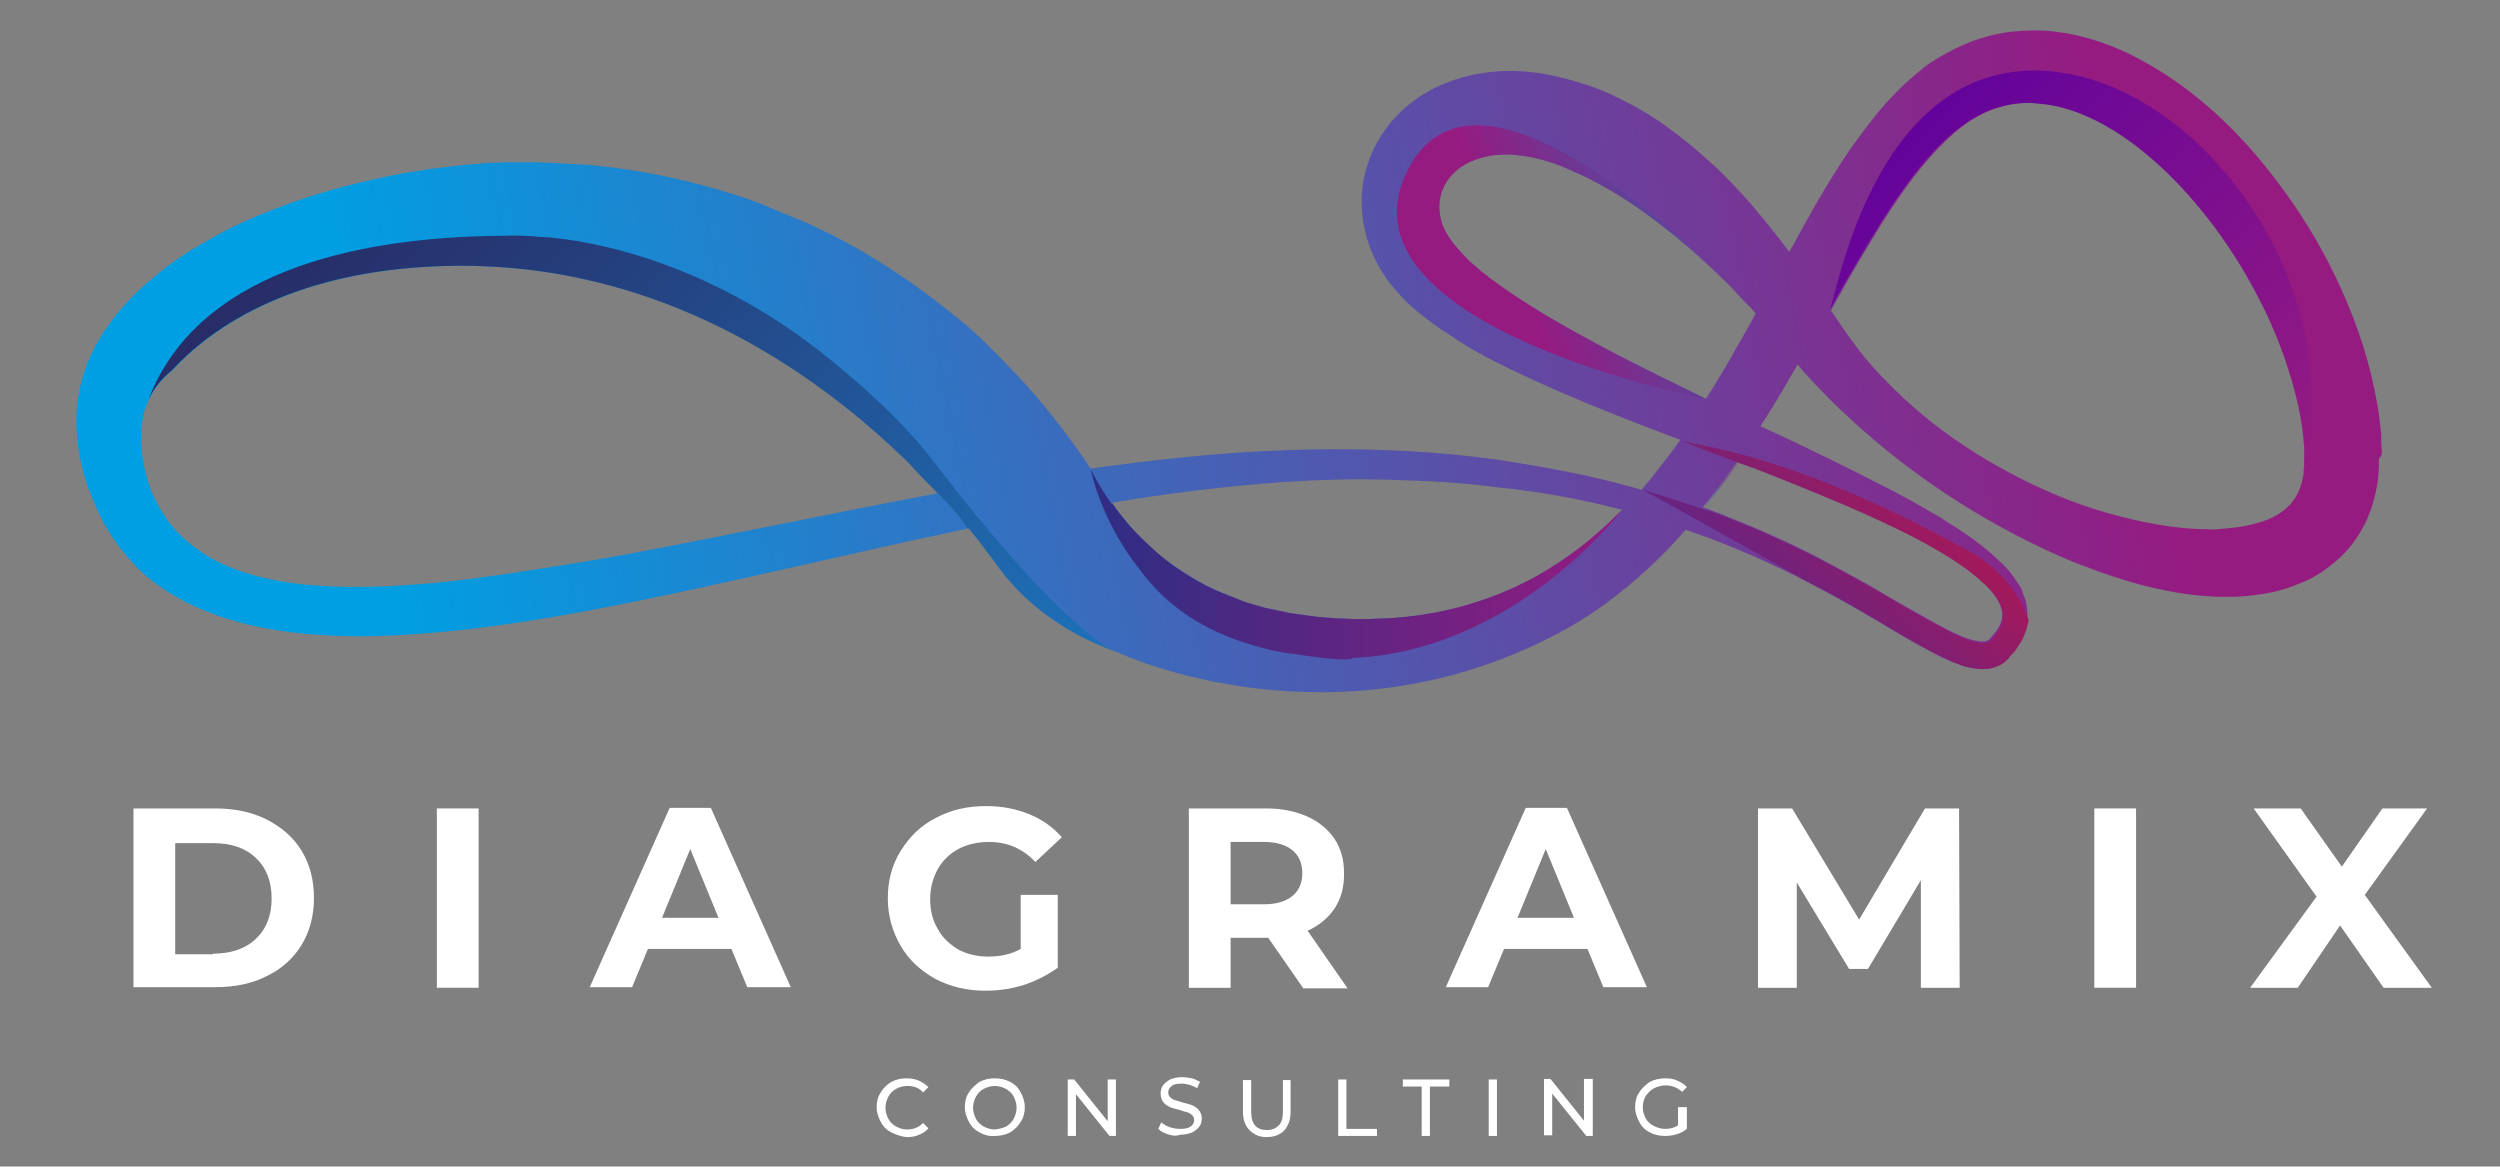 <?xml version="1.0" encoding="UTF-8"?> <!-- Generator: Adobe Illustrator 21.0.0, SVG Export Plug-In . SVG Version: 6.00 Build 0) --> <svg xmlns="http://www.w3.org/2000/svg" xmlns:xlink="http://www.w3.org/1999/xlink" id="Layer_1" x="0px" y="0px" viewBox="0 0 425.2 198.4" style="enable-background:new 0 0 425.2 198.4;" xml:space="preserve"><rect x="0" y="0" width="425.2" height="198.4" fill="#808080" stroke="none"/> <style type="text/css"> .st0{fill:#FFFFFF;} .st1{fill:url(#SVGID_1_);} .st2{fill:url(#SVGID_2_);} .st3{fill:url(#SVGID_3_);} .st4{fill:url(#SVGID_4_);} .st5{fill:url(#SVGID_5_);} .st6{fill:url(#SVGID_6_);} .st7{fill:url(#SVGID_7_);} </style> <g> <g> <path class="st0" d="M22.7,137.5h13.9c3.3,0,6.2,0.6,8.8,1.9c2.5,1.3,4.5,3,5.9,5.3c1.4,2.3,2.1,5,2.1,8c0,3-0.7,5.7-2.1,8 c-1.4,2.3-3.4,4.1-5.9,5.3c-2.5,1.3-5.5,1.9-8.8,1.9H22.7V137.5z M36.2,162.2c3,0,5.5-0.8,7.3-2.5c1.8-1.7,2.7-4,2.7-6.9 c0-2.9-0.9-5.2-2.7-6.9c-1.8-1.7-4.2-2.5-7.3-2.5h-6.4v18.9H36.2z"></path> <path class="st0" d="M74.3,137.5h7.1V168h-7.1V137.5z"></path> <path class="st0" d="M124.4,161.4h-14.2l-2.7,6.5h-7.2l13.6-30.5h7l13.6,30.5h-7.4L124.4,161.4z M122.2,156.1l-4.8-11.7l-4.8,11.7 H122.2z"></path> <path class="st0" d="M173.5,152.2h6.4v12.4c-1.7,1.2-3.6,2.2-5.7,2.9c-2.2,0.7-4.4,1-6.6,1c-3.2,0-6-0.7-8.5-2 c-2.5-1.4-4.5-3.2-5.9-5.6c-1.4-2.4-2.2-5.1-2.2-8.1c0-3,0.7-5.7,2.2-8.1s3.4-4.3,6-5.6c2.6-1.4,5.4-2,8.6-2 c2.7,0,5.1,0.5,7.3,1.4c2.2,0.9,4,2.2,5.5,3.9l-4.5,4.2c-2.2-2.3-4.8-3.4-7.9-3.4c-1.9,0-3.7,0.4-5.2,1.2c-1.5,0.8-2.7,2-3.5,3.4 c-0.8,1.5-1.3,3.2-1.3,5.1c0,1.9,0.4,3.6,1.3,5.1c0.8,1.5,2,2.6,3.5,3.5c1.5,0.8,3.2,1.2,5.1,1.2c2,0,3.9-0.4,5.5-1.3V152.2z"></path> <path class="st0" d="M221.6,168l-5.9-8.5h-0.3h-6.1v8.5h-7.1v-30.5h13.2c2.7,0,5,0.5,7,1.4c2,0.9,3.5,2.2,4.6,3.8 c1.1,1.7,1.6,3.6,1.6,5.9c0,2.3-0.5,4.2-1.6,5.9c-1.1,1.6-2.6,2.9-4.6,3.8l6.8,9.8H221.6z M219.8,144.6c-1.1-0.9-2.7-1.4-4.8-1.4 h-5.7v10.6h5.7c2.1,0,3.7-0.5,4.8-1.4c1.1-0.9,1.7-2.2,1.7-3.9C221.5,146.8,220.9,145.5,219.8,144.6z"></path> <path class="st0" d="M270,161.4h-14.2l-2.7,6.5h-7.2l13.6-30.5h7l13.6,30.5h-7.4L270,161.4z M267.7,156.1l-4.8-11.7l-4.8,11.7 H267.7z"></path> <path class="st0" d="M326.7,168l0-18.3l-9,15.1h-3.2l-8.9-14.7V168h-6.6v-30.5h5.8l11.4,18.9l11.2-18.9h5.8l0.1,30.5H326.7z"></path> <path class="st0" d="M356.2,137.5h7.1V168h-7.1V137.5z"></path> <path class="st0" d="M405.4,168l-7.4-10.6l-7.2,10.6h-8.1l11.3-15.5l-10.7-15h8l7,9.9l6.9-9.9h7.6l-10.6,14.7l11.4,15.8H405.4z"></path> </g> <g> <path class="st0" d="M151.6,192.6c-0.8-0.4-1.4-1-1.8-1.8c-0.4-0.7-0.7-1.6-0.7-2.5s0.2-1.8,0.7-2.5c0.4-0.7,1-1.3,1.8-1.8 c0.8-0.4,1.6-0.6,2.6-0.6c0.7,0,1.4,0.1,2.1,0.4c0.6,0.3,1.1,0.6,1.6,1.1l-0.9,0.9c-0.7-0.8-1.6-1.1-2.7-1.1 c-0.7,0-1.4,0.2-1.9,0.5c-0.6,0.3-1,0.8-1.3,1.3c-0.3,0.6-0.5,1.2-0.5,1.9c0,0.7,0.2,1.3,0.5,1.9c0.3,0.6,0.8,1,1.3,1.3 c0.6,0.3,1.2,0.5,1.9,0.5c1.1,0,2-0.4,2.7-1.1l0.9,0.9c-0.4,0.5-1,0.9-1.6,1.1c-0.6,0.3-1.3,0.4-2.1,0.4 C153.3,193.3,152.4,193,151.6,192.6z"></path> <path class="st0" d="M166.6,192.6c-0.8-0.4-1.4-1-1.8-1.8c-0.4-0.7-0.7-1.6-0.7-2.5c0-0.9,0.2-1.8,0.7-2.5 c0.4-0.7,1.1-1.3,1.8-1.8c0.8-0.4,1.6-0.6,2.6-0.6c1,0,1.8,0.2,2.6,0.6c0.8,0.4,1.4,1,1.8,1.8c0.4,0.7,0.7,1.6,0.7,2.5 s-0.2,1.8-0.7,2.5c-0.4,0.7-1,1.3-1.8,1.8c-0.8,0.4-1.6,0.6-2.6,0.6C168.2,193.3,167.3,193,166.6,192.6z M171.1,191.6 c0.6-0.3,1-0.8,1.3-1.3c0.3-0.6,0.5-1.2,0.5-1.9c0-0.7-0.2-1.3-0.5-1.9c-0.3-0.6-0.8-1-1.3-1.3c-0.6-0.3-1.2-0.5-1.9-0.5 c-0.7,0-1.3,0.2-1.9,0.5c-0.6,0.3-1,0.8-1.3,1.3c-0.3,0.6-0.5,1.2-0.5,1.9c0,0.7,0.2,1.3,0.5,1.9c0.3,0.6,0.8,1,1.3,1.3 c0.6,0.3,1.2,0.5,1.9,0.5C169.9,192,170.5,191.9,171.1,191.6z"></path> <path class="st0" d="M189.8,183.6v9.6h-1.1l-5.7-7.1v7.1h-1.4v-9.6h1.1l5.7,7.1v-7.1H189.8z"></path> <path class="st0" d="M198.6,192.9c-0.7-0.2-1.2-0.5-1.6-0.9l0.5-1.1c0.4,0.3,0.8,0.6,1.4,0.8c0.6,0.2,1.2,0.3,1.8,0.3 c0.8,0,1.4-0.1,1.8-0.4c0.4-0.3,0.6-0.6,0.6-1.1c0-0.3-0.1-0.6-0.3-0.8c-0.2-0.2-0.5-0.4-0.8-0.5c-0.3-0.1-0.8-0.2-1.3-0.4 c-0.7-0.2-1.3-0.3-1.7-0.5c-0.4-0.2-0.8-0.4-1.1-0.8c-0.3-0.4-0.5-0.8-0.5-1.5c0-0.5,0.1-1,0.4-1.4c0.3-0.4,0.7-0.7,1.2-1 c0.5-0.2,1.2-0.4,2-0.4c0.6,0,1.1,0.1,1.7,0.2c0.5,0.1,1,0.4,1.4,0.6l-0.5,1.1c-0.4-0.3-0.8-0.4-1.3-0.6c-0.5-0.1-0.9-0.2-1.3-0.2 c-0.8,0-1.4,0.1-1.7,0.4c-0.4,0.3-0.6,0.6-0.6,1.1c0,0.3,0.1,0.6,0.3,0.8c0.2,0.2,0.5,0.4,0.8,0.5c0.3,0.1,0.8,0.2,1.3,0.4 c0.7,0.2,1.3,0.3,1.7,0.5c0.4,0.2,0.8,0.4,1.1,0.8c0.3,0.4,0.5,0.8,0.5,1.4c0,0.5-0.1,1-0.4,1.4c-0.3,0.4-0.7,0.7-1.2,1 c-0.6,0.2-1.2,0.4-2.1,0.4C199.9,193.3,199.2,193.1,198.6,192.9z"></path> <path class="st0" d="M212.5,192.2c-0.7-0.7-1.1-1.8-1.1-3.1v-5.4h1.4v5.4c0,2.1,0.9,3.1,2.7,3.1c0.9,0,1.5-0.3,2-0.8 c0.5-0.5,0.7-1.3,0.7-2.3v-5.4h1.3v5.4c0,1.4-0.4,2.4-1.1,3.2c-0.7,0.7-1.7,1.1-3,1.1S213.2,192.9,212.5,192.2z"></path> <path class="st0" d="M227.6,183.6h1.4v8.4h5.2v1.2h-6.6V183.6z"></path> <path class="st0" d="M241.9,184.8h-3.3v-1.2h7.9v1.2h-3.3v8.4h-1.4V184.8z"></path> <path class="st0" d="M253.2,183.6h1.4v9.6h-1.4V183.6z"></path> <path class="st0" d="M270.9,183.6v9.6h-1.1L264,186v7.1h-1.4v-9.6h1.1l5.7,7.1v-7.1H270.9z"></path> <path class="st0" d="M285.6,188.3h1.3v3.7c-0.5,0.4-1,0.7-1.7,0.9c-0.6,0.2-1.3,0.3-2,0.3c-1,0-1.8-0.2-2.6-0.6 c-0.8-0.4-1.4-1-1.8-1.8c-0.4-0.7-0.7-1.6-0.7-2.5s0.2-1.8,0.7-2.5c0.4-0.7,1.1-1.3,1.8-1.8c0.8-0.4,1.7-0.6,2.6-0.6 c0.8,0,1.5,0.1,2.1,0.4c0.6,0.3,1.2,0.6,1.6,1.1l-0.8,0.8c-0.8-0.7-1.7-1.1-2.8-1.1c-0.7,0-1.4,0.2-2,0.5c-0.6,0.3-1,0.8-1.4,1.3 c-0.3,0.6-0.5,1.2-0.5,1.9c0,0.7,0.2,1.3,0.5,1.9c0.3,0.6,0.8,1,1.4,1.3c0.6,0.3,1.2,0.5,1.9,0.5c0.9,0,1.6-0.2,2.2-0.6V188.3z"></path> </g> <linearGradient id="SVGID_1_" gradientUnits="userSpaceOnUse" x1="65.142" y1="98.255" x2="361.809" y2="40.922"> <stop offset="0" style="stop-color:#009FE3"></stop> <stop offset="1" style="stop-color:#951B81"></stop> </linearGradient> <path class="st1" d="M405.1,76.7l-0.1-1.3L405,74c-0.3-3.5-0.9-6.9-1.7-10.2c-1.6-6.6-4.1-12.9-7.1-18.8c-3-5.9-6.7-11.5-10.9-16.7 c-4.2-5.2-9-10-14.6-14c-2.8-2-5.8-3.8-9.1-5.4c-3.3-1.5-6.8-2.7-10.5-3.3c-1.9-0.3-3.8-0.5-5.7-0.4c-1.9,0-3.9,0.2-5.8,0.6 c-1.9,0.4-3.8,1-5.6,1.8c-1.8,0.8-3.5,1.7-5.1,2.7c-0.4,0.3-0.8,0.5-1.2,0.8c-0.4,0.3-0.8,0.6-1.1,0.9c-0.4,0.3-0.7,0.6-1.1,0.9 l-1,0.9c-0.3,0.3-0.7,0.6-1,0.9c-0.3,0.3-0.6,0.6-0.9,0.9c-0.6,0.6-1.2,1.3-1.8,1.9c-2.3,2.6-4.3,5.3-6.2,8 c-3.7,5.4-6.8,11-9.8,16.5c-0.2,0.3-0.3,0.5-0.5,0.8c-0.1-0.2-0.2-0.3-0.4-0.5c-1.9-2.6-4-5.1-6.1-7.6l-1.6-1.8l-1.7-1.8 c-1.2-1.2-2.3-2.4-3.6-3.5c-2.5-2.3-5.1-4.4-7.9-6.4c-2.8-2-5.9-3.7-9.1-5.2c-1.6-0.7-3.3-1.4-5.1-1.9c-1.8-0.6-3.6-1-5.4-1.4 c-3.7-0.7-7.7-0.9-11.7-0.2c-2,0.3-4,0.9-6,1.7c-2,0.8-3.9,1.9-5.6,3.2c-3.5,2.7-6.3,6.5-7.6,10.9c-0.7,2.2-1,4.5-0.9,6.7 c0.1,2.3,0.5,4.5,1.2,6.5c0.7,2.1,1.7,4,2.9,5.7c0.6,0.9,1.2,1.6,1.9,2.4l1,1.1c0.3,0.4,0.7,0.7,1,1c0.7,0.7,1.4,1.2,2.1,1.8 c0.7,0.5,1.4,1.1,2.1,1.6l1.1,0.8l1.1,0.7c0.7,0.5,1.4,0.9,2.1,1.4c2.8,1.8,5.7,3.3,8.6,4.7c2.9,1.4,5.8,2.7,8.7,4 c6.8,2.9,13.6,5.6,20.4,8.1c-1.5,2.1-3.1,4.2-4.7,6.2c-0.6,0.8-1.3,1.5-1.9,2.3c-1.7-0.5-3.5-1-5.2-1.4c-3.1-0.8-6.1-1.4-9.2-2 c-3.1-0.6-6.2-1.1-9.3-1.6c-12.5-1.8-25.1-2.2-37.7-1.7c-10.8,0.4-21.6,1.6-32.3,3.1c-2.9-4.4-6.2-8.7-9.7-12.8l-1.7-1.9 c-0.3-0.3-0.6-0.6-0.9-1l-0.9-0.9l-1.8-1.9l-1.8-1.8l-0.9-0.9l-0.9-0.9l-1.9-1.7c-0.6-0.6-1.3-1.1-2-1.7c-0.7-0.5-1.3-1.1-2-1.6 c-5.4-4.3-11.2-8.2-17.3-11.5c-0.8-0.4-1.5-0.8-2.3-1.2l-2.3-1.1c-0.8-0.4-1.6-0.8-2.4-1.1c-0.8-0.3-1.6-0.7-2.4-1l-2.4-1l-1.2-0.5 l-1.2-0.5l-2.4-0.9l-2.5-0.8c-6.6-2.1-13.4-3.6-20.3-4.5c-0.9-0.1-1.7-0.2-2.6-0.3c-0.9-0.1-1.7-0.2-2.6-0.2 c-1.7-0.1-3.5-0.2-5.2-0.3l-2.6-0.1l-2.6,0l-1.3,0l-1.3,0l-2.6,0.1c-0.9,0-1.7,0.1-2.6,0.2c-0.9,0.1-1.8,0.1-2.5,0.2l-2.5,0.3 l-2.5,0.3c-3.3,0.5-6.5,1-9.8,1.8c-6.5,1.4-13,3.4-19.3,6c-3.2,1.3-6.3,2.8-9.3,4.6c-3.1,1.7-6.1,3.7-8.9,6.1 c-2.8,2.3-5.5,5-7.8,8.3c-2.3,3.2-4,6.9-4.8,10.9c-0.8,3.9-0.6,7.9,0.1,11.5l0.3,1.3c0.1,0.4,0.2,0.9,0.3,1.3 c0.3,0.8,0.5,1.7,0.8,2.5l1,2.5l1.1,2.4c1.6,3.2,3.8,6.2,6.4,8.8c1.3,1.3,2.7,2.4,4.2,3.4c0.6,0.4,1.2,0.8,1.9,1.2 c0.1,0.1,0.3,0.2,0.4,0.2l1.2,0.7c0.4,0.2,0.8,0.4,1.2,0.6c3.2,1.5,6.4,2.6,9.7,3.4c3.3,0.8,6.6,1.3,9.8,1.6c6.5,0.6,13,0.5,19.3,0 c12.7-0.9,25.1-3.1,37.3-5.6c12.3-2.5,24.4-5.3,36.5-8c6.5-1.5,13-2.9,19.6-4.3c0.1,0,0.1,0,0.1,0c0,0,0.1,0,0.1,0 c1.5,1.8,3,3.8,4.4,5.7c2.4,3.4,5.2,6.3,8.4,8.7c3.2,2.4,6.6,4.3,10.1,5.7c0.5,0.2,0.9,0.4,1.4,0.6c0,0,0,0,0,0 c0.4,0.1,0.8,0.3,1.1,0.4c0,0,37.2,17.6,76.3-4.1c5.9-3.3,11.1-7.5,15.8-12.1c1.5-1.5,3-3.1,4.4-4.7c1.2,0.4,2.4,0.9,3.7,1.3 c5.3,2,10.5,4.3,15.5,6.8c0.4,0.2,0.9,0.4,1.3,0.7c5.5,2.8,10.8,5.9,16.1,9.1c1.4,0.8,2.7,1.6,4.1,2.3c1.4,0.8,2.8,1.5,4.4,2.2 c0.8,0.3,1.6,0.6,2.5,0.9c0.9,0.2,1.9,0.4,2.9,0.4c1.1,0,2.3-0.4,3.3-1l0.4-0.3l0.3-0.3l0.3-0.3l0.2-0.3c0.3-0.3,0.6-0.7,0.9-1 c0.3-0.4,0.6-0.8,0.8-1.2l0.4-0.7c0.1-0.2,0.3-0.4,0.3-0.7c0.2-0.5,0.4-1,0.5-1.5l0.2-0.8c0-0.1,0-0.2,0-0.3c0-0.2,0-0.3,0-0.5 c0.1-1.1-0.1-2.1-0.4-3.1c-0.2-0.5-0.4-0.9-0.5-1.4c-0.2-0.4-0.4-0.8-0.7-1.2c-1-1.6-2.1-2.9-3.4-4c-1.2-1.2-2.5-2.2-3.8-3.2 c-0.7-0.5-1.3-0.9-2-1.4c-0.7-0.5-1.3-0.9-2-1.3s-1.4-0.9-2-1.3c-0.7-0.4-1.4-0.8-2.1-1.2c-2.7-1.6-5.5-3.1-8.3-4.5 c-5.6-2.9-11.2-5.6-16.9-8.3l-3.3-1.5c1.9-2.9,3.7-5.9,5.4-8.9c0.3-0.5,0.6-1,0.9-1.6c0.5,0.5,0.9,1.1,1.4,1.6 c2.2,2.4,4.5,4.8,6.9,7c9.5,8.9,20.2,16.2,31.8,21.9c2.9,1.4,5.9,2.8,9,3.9c3,1.2,6.2,2.2,9.4,3.1c3.2,0.8,6.5,1.5,10,1.8 c0.9,0.1,1.7,0.1,2.6,0.2c0.9,0,1.8,0,2.7,0c1.8,0,3.6-0.2,5.5-0.5c1.9-0.3,3.8-0.8,5.7-1.6c1.9-0.7,3.8-1.7,5.5-3.1 c1.8-1.3,3.4-3,4.6-4.8c1.3-1.9,2.2-3.9,2.8-6c0.1-0.5,0.3-1,0.4-1.5c0.1-0.5,0.2-1,0.3-1.5l0.2-1.5l0.1-1.5c0-0.5,0-1,0-1.5 C405.1,77.6,405.1,77.1,405.1,76.7z M159.8,84.2c-0.1-0.1-0.2-0.2-0.3-0.3h0c-17.6,3.3-35,7-52.5,10.3c-6.1,1.1-12.2,2.1-18.2,3 c-3,0.5-6.1,0.9-9.1,1.3c-3,0.4-6.1,0.7-9.1,0.9c-6,0.5-12.1,0.6-17.9,0.1c-5.8-0.5-11.6-1.8-16.3-4.3c-2.4-1.3-4.5-2.9-6.3-4.8 c-0.9-0.9-1.7-2-2.4-3.1c-0.1-0.2-0.2-0.3-0.3-0.5c-0.6-0.9-1-1.9-1.5-2.9c-0.5-1.2-0.9-2.5-1.2-3.8l0,0c-0.2-0.7-0.3-1.3-0.4-2 c-0.1-0.3-0.1-0.6-0.1-1l-0.1-0.9c-0.2-1.6-0.1-3.1,0.1-4.6c0.1-0.8,0.3-1.6,0.6-2.4c0,0,0,0,0,0c0.2-0.5,0.4-1,0.6-1.4 c0.8-1.5,1.8-2.9,3.1-4.1c0.3-0.3,0.6-0.5,0.9-0.8c6.5-7,20.8-17.5,48.6-17.7c34.1-0.2,60.2,17.4,76.7,33.6c0,0,0,0,0.1,0.1 c1.7,1.7,3.3,3.3,4.8,5c0.2,0.2,0.4,0.4,0.6,0.6C159.9,84.4,159.8,84.3,159.8,84.2z M275.9,86.7c-0.2,0.2-0.5,0.5-0.7,0.7 c-4.1,4.1-8.7,7.7-13.7,10.5c-5,2.8-10.4,4.8-15.9,6c-2.8,0.6-5.6,1-8.5,1.2c-1.4,0.1-2.9,0.1-4.3,0.2c-1.5,0-2.9,0-4.4-0.1 c-1.4,0-2.9-0.2-4.4-0.3c-1.5-0.2-2.9-0.4-4.4-0.6c-1.4-0.3-2.9-0.6-4.3-0.9c-0.7-0.2-1.4-0.4-2.1-0.6c-0.7-0.2-1.4-0.4-2.1-0.7 l-2-0.8l-0.5-0.2l-0.5-0.2l-1-0.4c-0.6-0.3-1.3-0.6-1.9-0.9l-1.8-1c-2.4-1.4-4.6-2.9-6.6-4.6c-1.9-1.7-3.7-3.4-5.1-5.1 c-1-1.1-1.8-2.2-2.6-3.4c9.6-1.6,19.3-2.8,28.9-3.5c6.1-0.4,12.3-0.6,18.4-0.4c3.1,0.1,6.1,0.2,9.2,0.4c3.1,0.2,6.1,0.5,9.2,0.9 C261.9,83.6,268.9,84.9,275.9,86.7C275.9,86.7,275.9,86.7,275.9,86.7z M286.2,65.9c-5.6-2.7-11.1-5.5-16.5-8.4 c-5.4-2.9-10.6-6-15.3-9.4c-0.6-0.4-1.2-0.8-1.7-1.3l-0.8-0.6l-0.8-0.7c-0.5-0.4-1-0.9-1.5-1.3c-0.5-0.5-0.9-0.9-1.3-1.4 c-0.4-0.5-0.8-0.9-1.2-1.4c-0.3-0.4-0.6-0.9-0.9-1.3c-0.5-0.9-0.9-1.8-1.2-2.7c-0.9-3.6,0.4-6.9,3.4-9c1.5-1,3.4-1.7,5.5-2 c1.1-0.1,2.2-0.2,3.3-0.1c1.1,0.1,2.3,0.2,3.5,0.5c1.2,0.2,2.4,0.6,3.6,1c0.6,0.2,1.2,0.4,1.8,0.7c0.3,0.1,0.6,0.2,0.9,0.4l0.9,0.4 c2.4,1,4.8,2.4,7.2,3.8c4.7,2.9,9.3,6.5,13.7,10.4c0.8,0.8,1.7,1.5,2.5,2.3c1.3,1.3,2.7,2.5,3.9,3.9c0.9,1,1.8,1.9,2.7,2.8 c0.3,0.3,0.4,0.5,0.4,0.5c0.1,0.1,0.2,0.2,0.3,0.3c-0.9,1.7-1.8,3.4-2.8,5c-1.8,3.3-3.7,6.5-5.7,9.6c0,0,0,0,0,0 C288.9,67.3,287.6,66.6,286.2,65.9z M300.3,80.2c5.8,2.2,11.5,4.6,17.1,7.1c2.8,1.3,5.6,2.6,8.3,4c2.7,1.4,5.3,2.9,7.7,4.6 c1.2,0.8,2.4,1.8,3.4,2.7c1.1,0.9,2,2,2.7,3c1.4,2.2,1.4,4.1-0.2,6c-0.2,0.3-0.4,0.5-0.6,0.7l-0.1,0.2l-0.1,0.1l-0.1,0.1 c0,0-0.1,0-0.1,0.1c-0.3,0.2-0.6,0.3-1.1,0.3c-0.9,0-2.3-0.3-3.6-0.9c-2.6-1.1-5.3-2.7-8-4.2c-2.7-1.5-5.4-3.1-8.1-4.7 c-2.7-1.5-5.5-3-8.3-4.5c-5.6-2.9-11.4-5.4-17.3-7.7c-0.1,0-0.1,0-0.3-0.1c-0.6-0.3-1.3-0.5-2-0.7c0,0,0,0,0,0 c1.8-2.2,3.6-4.5,5.2-6.8c0.3-0.4,0.6-0.8,0.9-1.2c0,0,0,0,0,0s0,0,0.1,0.1c0.4,0.2,0.8,0.3,1.2,0.5c0.5,0.2,1,0.4,1.4,0.5 c0.3,0.1,0.5,0.2,0.8,0.3C299.8,80,300.2,80.2,300.3,80.2z M391.9,78.9c0,0.6-0.1,1.2-0.1,1.7c-0.1,0.5-0.2,0.9-0.3,1.4 c-0.2,0.7-0.4,1.3-0.7,1.9c-0.5,1-1.1,1.8-2,2.6c-0.7,0.6-1.5,1.1-2.5,1.6c-1,0.5-2.1,0.8-3.3,1.1c-1.2,0.3-2.4,0.5-3.7,0.6 c-0.6,0.1-1.3,0.1-2,0.2c-0.7,0-1.4,0.1-2,0c-2.8,0-5.6-0.3-8.4-0.8c-5.7-1-11.4-2.6-16.9-4.9c-5.5-2.3-10.8-5.1-15.8-8.4 c-5-3.3-9.6-7.1-13.7-11.4c-2.1-2.1-4-4.4-5.7-6.8c-0.9-1.2-1.7-2.4-2.5-3.6l-0.9-1.3c0,0,0,0,0,0c1-1.8,2.1-3.7,3.1-5.5 c3.1-5.3,6.2-10.6,9.6-15.3c1.7-2.4,3.5-4.6,5.4-6.6c1.9-2,3.9-3.8,6-5.1c1-0.6,2.1-1.2,3.2-1.6c1.1-0.4,2.2-0.7,3.3-1 c1.1-0.2,2.3-0.3,3.5-0.3c1.2,0,2.4,0.1,3.6,0.4c4.8,0.9,9.7,3.4,14.1,6.7c4.4,3.3,8.4,7.4,12,11.9c3.6,4.5,6.7,9.4,9.3,14.5 c2.6,5.1,4.7,10.5,6.1,15.9c0.7,2.7,1.1,5.5,1.4,8.1l0.1,1l0,1c0,0.3,0,0.6,0,0.9C391.9,78.3,391.9,78.6,391.9,78.9z"></path> <linearGradient id="SVGID_2_" gradientUnits="userSpaceOnUse" x1="318.051" y1="13.126" x2="386.384" y2="83.959"> <stop offset="0" style="stop-color:#5D009F"></stop> <stop offset="1" style="stop-color:#951B81"></stop> </linearGradient> <path class="st2" d="M391.9,78.9c0-0.3,0-0.6,0-0.9c0-0.3,0-0.6,0-0.9l0-1l-0.1-1c-0.2-2.7-0.7-5.4-1.4-8.1 c-1.4-5.4-3.4-10.8-6.1-16c-2.6-5.1-5.7-10-9.3-14.5c-3.6-4.5-7.6-8.6-12-11.9c-4.4-3.3-9.2-5.8-14.1-6.7c-1.2-0.2-2.4-0.3-3.6-0.4 c-1.2,0-2.3,0.1-3.5,0.3c-1.1,0.2-2.2,0.5-3.3,0.9c-1.1,0.4-2.1,1-3.2,1.6c-2,1.3-4.1,3-6,5c-1.9,2-3.7,4.2-5.4,6.6 c-3.4,4.7-6.5,10-9.6,15.3c-1,1.8-2.1,3.7-3.1,5.5c1.2-2.5,7.4-40.7,34.8-40.7c26.8,0,54.2,35.9,45.6,68.5 C391.8,80.1,391.9,79.5,391.9,78.9z"></path> <linearGradient id="SVGID_3_" gradientUnits="userSpaceOnUse" x1="306.423" y1="29.197" x2="258.923" y2="48.947"> <stop offset="0" style="stop-color:#1D71B8"></stop> <stop offset="1" style="stop-color:#951B81"></stop> </linearGradient> <path class="st3" d="M286.2,65.9c1.4,0.7,2.7,1.3,4.1,2c-0.9-0.2-64.1-12.6-50.9-38.9c10.1-20,38.7,3.9,52,16.8 c-0.8-0.8-1.7-1.5-2.5-2.3c-4.4-3.9-9-7.5-13.7-10.4c-2.4-1.5-4.8-2.8-7.2-3.8l-0.9-0.4c-0.3-0.1-0.6-0.2-0.9-0.4 c-0.6-0.3-1.2-0.4-1.8-0.7c-1.2-0.4-2.4-0.7-3.6-1c-1.2-0.2-2.4-0.4-3.5-0.5c-1.1-0.1-2.3,0-3.3,0.1c-2.1,0.3-4,1-5.5,2 c-3,2.1-4.3,5.4-3.4,9c0.2,0.9,0.6,1.8,1.2,2.7c0.3,0.5,0.6,0.9,0.9,1.3c0.4,0.4,0.7,0.9,1.2,1.4c0.4,0.5,0.9,0.9,1.3,1.4 c0.5,0.4,1,0.9,1.5,1.3l0.8,0.7l0.8,0.6c0.5,0.4,1.1,0.9,1.7,1.3c4.7,3.4,9.9,6.5,15.3,9.4C275.1,60.5,280.6,63.2,286.2,65.9z"></path> <linearGradient id="SVGID_4_" gradientUnits="userSpaceOnUse" x1="289.337" y1="86.182" x2="296.167" y2="78.823"> <stop offset="0" style="stop-color:#1D71B8"></stop> <stop offset="1" style="stop-color:#951B81"></stop> </linearGradient> <path class="st4" d="M294.9,79.7c-1.6,2.3-3.4,4.6-5.2,6.8l6.1-8.1C295.5,78.9,295.2,79.3,294.9,79.7z"></path> <linearGradient id="SVGID_5_" gradientUnits="userSpaceOnUse" x1="302.809" y1="105.081" x2="323.799" y2="82.467"> <stop offset="0" style="stop-color:#662483"></stop> <stop offset="1" style="stop-color:#A3195B"></stop> </linearGradient> <path class="st5" d="M345,105.4c0,0.1,0,0.2,0,0.3l-0.2,0.8c-0.1,0.5-0.3,1-0.5,1.5c-0.1,0.3-0.2,0.5-0.3,0.7l-0.4,0.7 c-0.3,0.4-0.5,0.8-0.8,1.2c-0.3,0.4-0.6,0.7-0.9,1l-0.2,0.3l-0.3,0.3l-0.3,0.3l-0.4,0.3c-1,0.7-2.3,1-3.3,1c-1.1,0-2.1-0.2-2.9-0.4 c-0.9-0.2-1.7-0.6-2.5-0.9c-1.5-0.7-3-1.4-4.4-2.2c-1.4-0.8-2.8-1.6-4.1-2.3c-5.4-3.2-10.6-6.3-16.1-9.1c-0.4-0.2-0.9-0.4-1.3-0.7 c-12.9-7.3-26.6-14.8-26.8-15c0.7,0.2,10.7,3.5,12.5,4.1c0.1,0,0.2,0.1,0.3,0.1c5.9,2.2,11.7,4.8,17.3,7.7c2.8,1.4,5.5,2.9,8.3,4.5 c2.7,1.5,5.4,3.1,8.1,4.7c2.7,1.5,5.4,3.1,8,4.2c1.3,0.5,2.6,0.9,3.6,0.9c0.5,0,0.8-0.1,1.1-0.3c0,0,0.1,0,0.1-0.1l0.1-0.1l0.1-0.1 l0.1-0.2c0.2-0.2,0.5-0.5,0.6-0.7c1.6-2,1.6-3.9,0.2-6c-0.7-1.1-1.6-2.1-2.7-3c-1.1-1-2.2-1.9-3.4-2.7c-2.4-1.7-5.1-3.2-7.7-4.6 c-2.7-1.4-5.5-2.7-8.3-4c-5.6-2.5-11.3-4.8-17.1-7.1c-0.2-0.1-0.5-0.2-1-0.4c-0.3-0.1-0.5-0.2-0.8-0.3c-0.4-0.2-0.9-0.3-1.4-0.5 c-0.4-0.2-0.9-0.3-1.4-0.5c-3.8-1.4-8.7-3.3-9.9-3.8c2.6,0.8,19,2.2,48.2,18.4C339.8,96.2,343.7,101.2,345,105.4z"></path> <linearGradient id="SVGID_6_" gradientUnits="userSpaceOnUse" x1="185.433" y1="95.741" x2="275.852" y2="95.741"> <stop offset="0" style="stop-color:#2D2E83"></stop> <stop offset="1" style="stop-color:#951B81"></stop> </linearGradient> <path class="st6" d="M275.9,86.7c-0.2,0.2-0.5,0.5-0.7,0.7c-4.1,4.1-8.7,7.7-13.7,10.5c-5,2.8-10.4,4.8-16,6 c-2.8,0.6-5.7,1-8.5,1.2c-1.4,0.1-2.9,0.1-4.3,0.2c-1.5,0-2.9,0-4.4-0.1c-1.5,0-2.9-0.2-4.4-0.3c-1.5-0.2-2.9-0.4-4.4-0.6 c-1.4-0.3-2.9-0.6-4.3-0.9c-0.7-0.2-1.4-0.4-2.1-0.6c-0.7-0.2-1.4-0.4-2.1-0.7l-2-0.8l-0.5-0.2l-0.5-0.2l-1-0.4 c-0.6-0.3-1.3-0.6-1.9-0.9l-1.8-1c-2.4-1.4-4.6-2.9-6.5-4.6c-1.9-1.7-3.7-3.4-5.1-5.1c-0.9-1.1-1.8-2.2-2.6-3.4c0,0,0,0.1,0.1,0.4 c-1.3-1.8-2.6-3.9-3.7-6.1c0,0,1.7,8.9,8.6,17.4c3.5,4.7,9.3,9.8,19.2,12.6c2,0.6,4.1,1.1,6.4,1.4c0.1,0,0.1,0,0.2,0 c0.2,0,0.4,0.1,0.7,0.1c6.5,1,9.2,1,9.5,0.6C257.3,110.7,275.3,87.5,275.9,86.7z"></path> <linearGradient id="SVGID_7_" gradientUnits="userSpaceOnUse" x1="42.138" y1="21.053" x2="156.168" y2="139.256"> <stop offset="0" style="stop-color:#29235C"></stop> <stop offset="1" style="stop-color:#1D71B8"></stop> </linearGradient> <path class="st7" d="M158.9,78.6c0,0-0.1-0.1-0.1-0.1l0,0l0,0c-3.7-4.9-9.7-11.1-19.3-18.7C115.3,40.8,92,40.3,92,40.3l0,0 c-2.1-0.2-4.3-0.3-6.5-0.2c-26.3,0.2-52,6.7-60.2,27.7c0.8-1.5,1.8-2.9,3.1-4.1c0.3-0.3,0.6-0.5,0.9-0.8c6.5-7,20.8-17.5,48.6-17.7 c34.1-0.2,60.2,17.4,76.7,33.6c0,0,0,0,0,0c0,0,0,0,0.1,0.1c1.2,1.4,2.8,3,4.8,5c0.1,0.1,0.2,0.2,0.3,0.3c0.1,0.1,0.2,0.2,0.3,0.3 c0,0,0.1,0.1,0.1,0.1c-0.1-0.1-0.3-0.3-0.4-0.4c1.2,1.2,2.2,2.3,3,3.2c0.7,0.9,1.3,1.7,1.8,2.5c0.1,0,0.1,0,0.1,0c0,0,0.1,0,0.1,0 c1.5,1.8,3,3.8,4.4,5.7c2.4,3.4,5.2,6.3,8.4,8.7c3.2,2.4,6.6,4.3,10.1,5.7c0.5,0.2,0.9,0.4,1.4,0.6 C178.4,104.4,160.4,80.6,158.9,78.6z"></path> </g> </svg> 